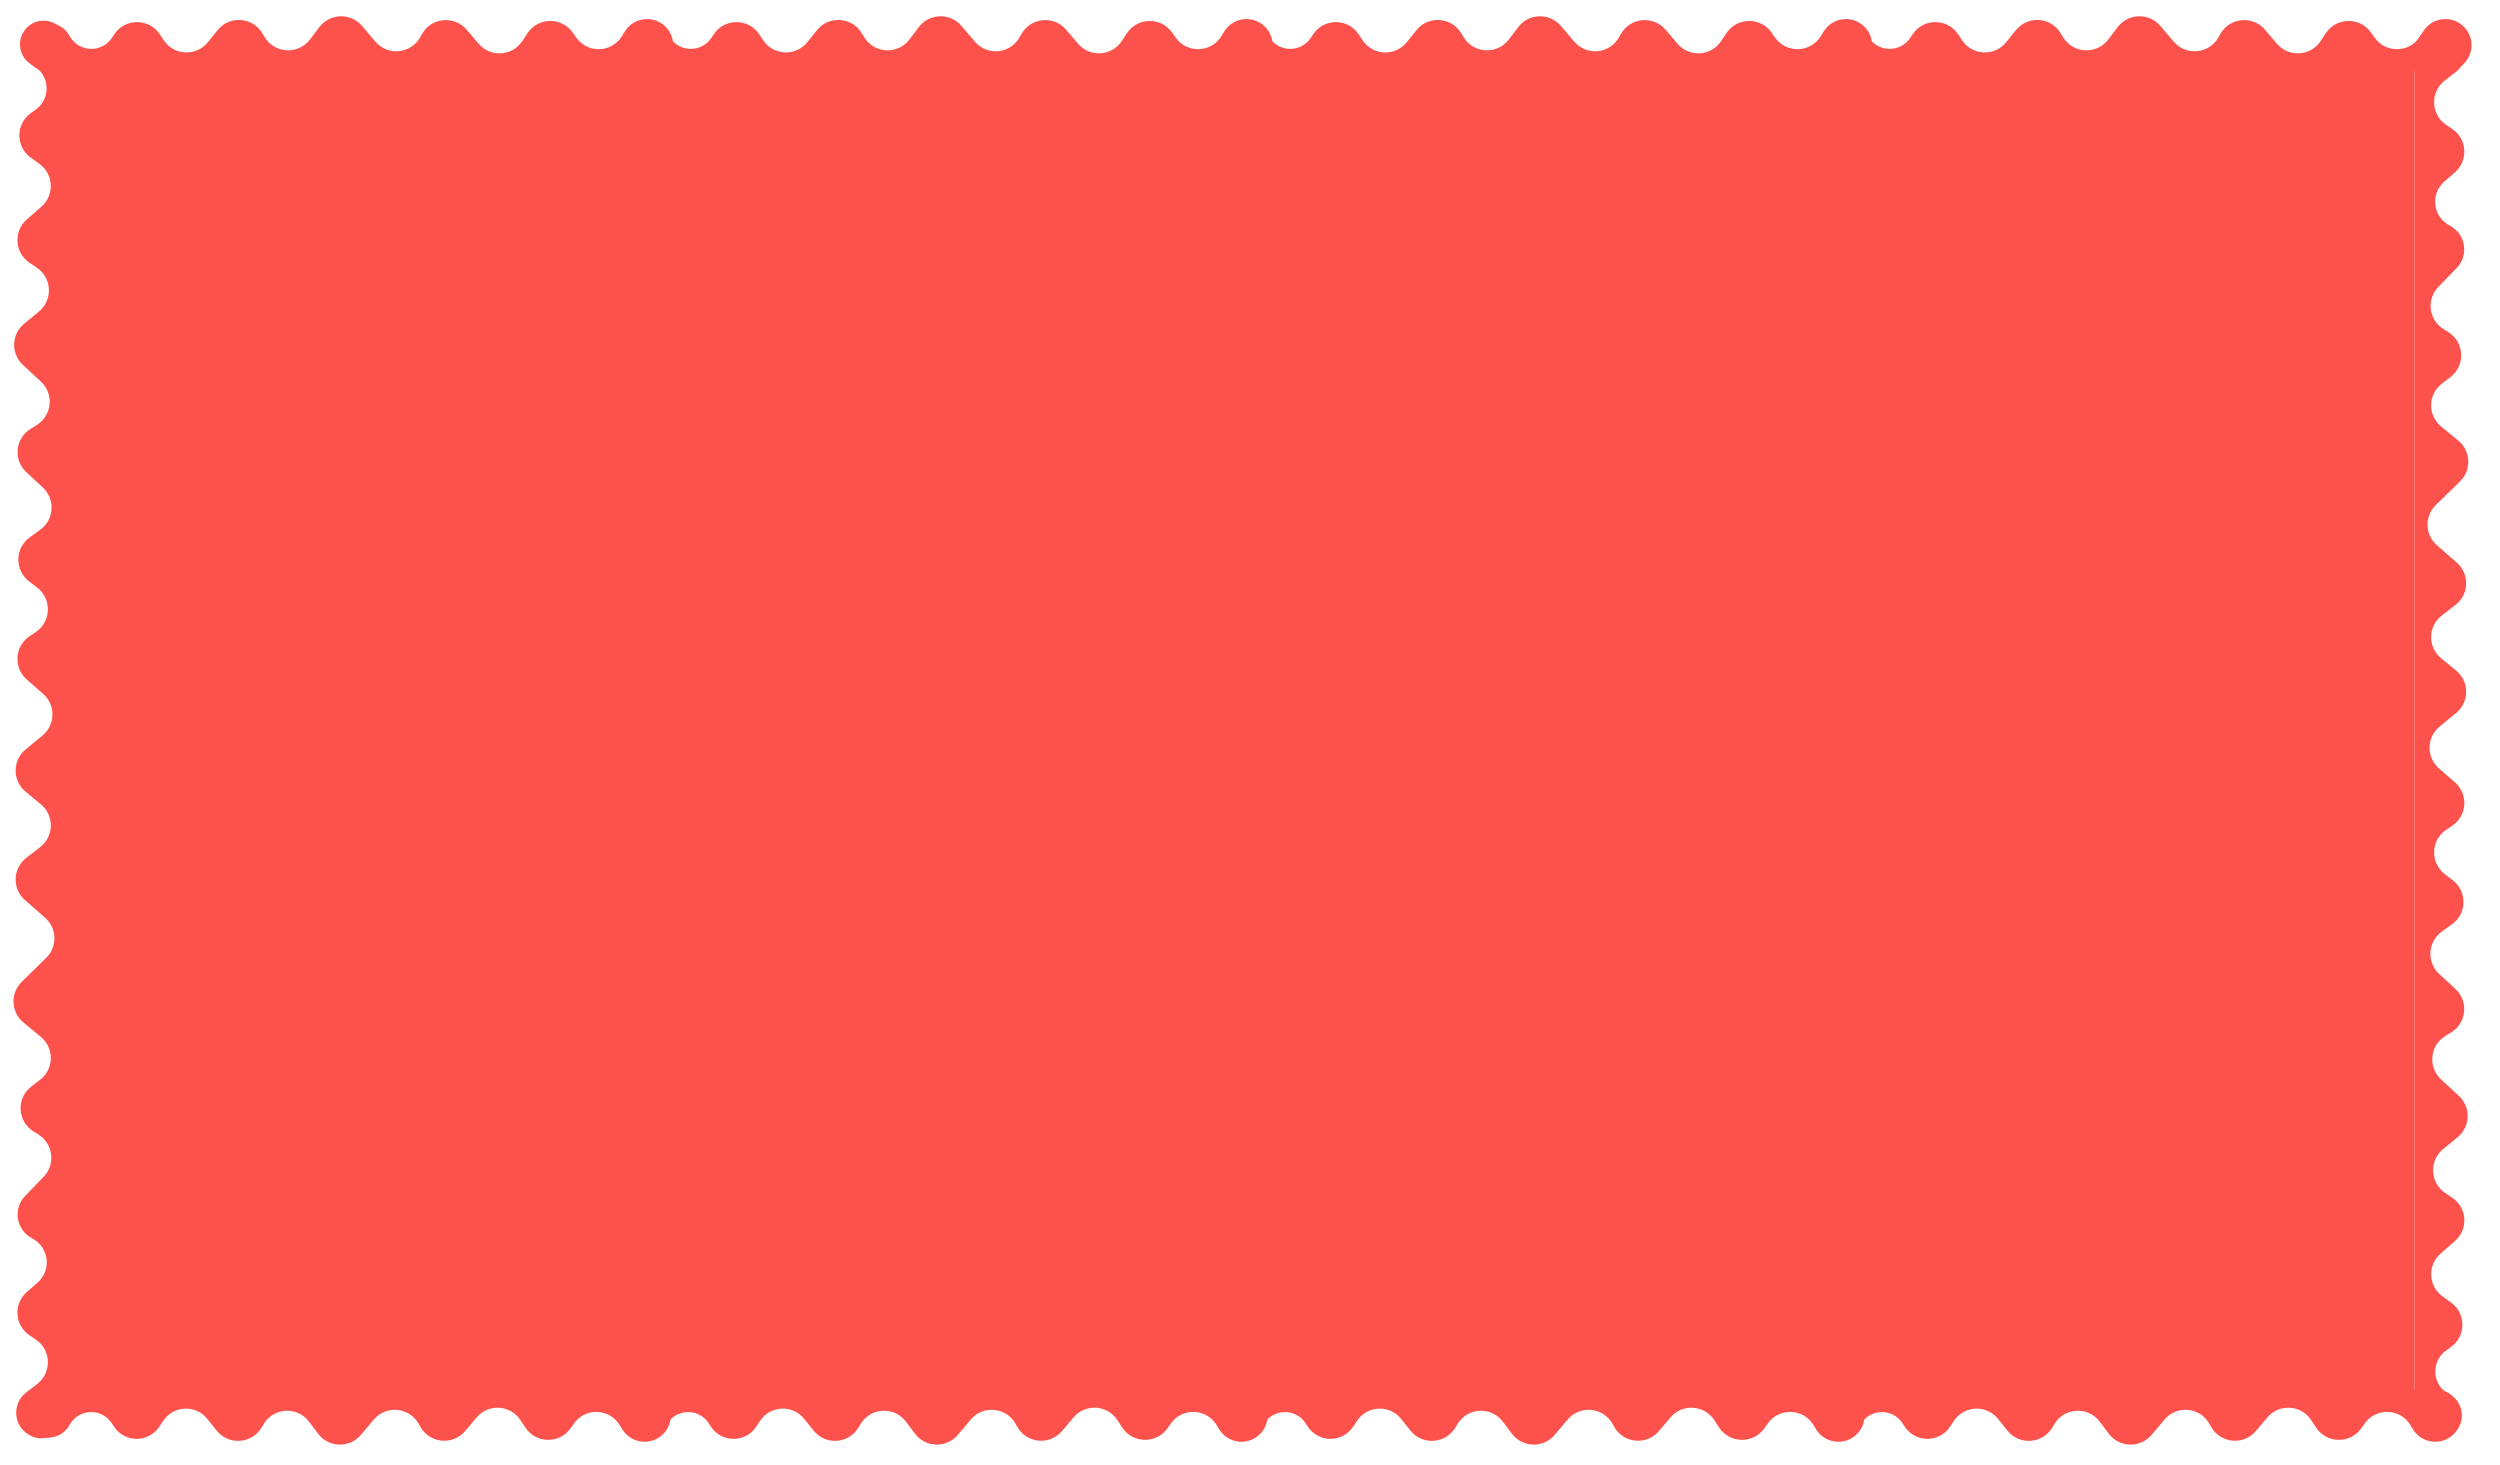 <?xml version="1.0" encoding="UTF-8"?> <svg xmlns="http://www.w3.org/2000/svg" width="966" height="566" viewBox="0 0 966 566" fill="none"> <rect x="22" y="23" width="911" height="517" fill="#FD524C"></rect> <path d="M14.399 534.739L10.089 538.075C4.982 542.027 4.982 549.736 10.089 553.688C16.576 558.708 26 554.084 26 545.882L26 17.129C26 9.82 17.844 5.469 11.774 9.54C6.258 13.24 6.406 21.402 12.054 24.898L13.246 25.636C19.324 29.398 19.635 38.128 13.84 42.313L11.87 43.735C6.026 47.956 6.026 56.66 11.87 60.881L15.239 63.314C20.747 67.292 21.128 75.358 16.02 79.837L10.344 84.816C5.121 89.395 5.657 97.68 11.426 101.549L14.213 103.418C20.091 107.36 20.513 115.851 15.055 120.356L9.314 125.095C4.382 129.165 4.164 136.648 8.85 140.999L15.835 147.485C20.95 152.235 20.141 160.551 14.205 164.226L11.795 165.718C5.859 169.392 5.05 177.708 10.165 182.458L16.552 188.388C21.44 192.927 20.956 200.804 15.547 204.71L11.466 207.658C5.74 211.793 5.6 220.271 11.186 224.594L14.399 227.081C20.107 231.497 19.812 240.207 13.818 244.226L11.426 245.83C5.657 249.699 5.121 257.984 10.343 262.564L16.656 268.099C21.555 272.396 21.44 280.057 16.415 284.205L9.881 289.598C4.757 293.828 4.757 301.68 9.881 305.909L15.796 310.791C21.026 315.107 20.899 323.161 15.536 327.31L10.149 331.479C4.889 335.549 4.647 343.407 9.648 347.793L17.425 354.613C22.053 358.671 22.25 365.808 17.855 370.116L8.393 379.39C3.908 383.786 4.22 391.099 9.064 395.097L15.796 400.654C21.026 404.97 20.899 413.023 15.536 417.173L12.058 419.864C6.221 424.38 6.689 433.335 12.963 437.219L14.828 438.373C20.568 441.927 21.554 449.876 16.855 454.724L9.744 462.061C4.892 467.067 6.247 475.336 12.442 478.532C18.954 481.891 20.039 490.753 14.53 495.584L10.343 499.256C5.121 503.836 5.657 512.121 11.426 515.989L13.818 517.593C19.812 521.613 20.107 530.323 14.399 534.739Z" fill="#FD524C"></path> <path d="M240.31 13.978L241.422 12.172C245.081 6.234 253.513 5.702 257.889 11.133C263.212 17.741 258.508 27.571 250.023 27.571L18.663 27.571C11.381 27.571 6.92 19.584 10.74 13.383C14.45 7.36 23.257 7.515 26.754 13.664L26.971 14.047C30.496 20.246 39.319 20.549 43.261 14.607L44.153 13.264C48.329 6.968 57.574 6.968 61.751 13.264L63.257 15.534C67.211 21.494 75.817 21.892 80.304 16.322L84.063 11.655C88.644 5.969 97.472 6.526 101.302 12.743L102.336 14.422C106.235 20.751 115.275 21.188 119.766 15.264L123.398 10.475C127.477 5.094 135.487 4.863 139.87 10.001L145.071 16.099C149.829 21.678 158.684 20.838 162.309 14.463L163.08 13.107C166.705 6.733 175.559 5.893 180.318 11.472L184.946 16.898C189.507 22.245 197.919 21.738 201.804 15.882L203.828 12.83C207.931 6.646 216.96 6.501 221.26 12.549L222.687 14.558C227.075 20.731 236.338 20.426 240.31 13.978Z" fill="#FD524C"></path> <path d="M471.933 13.978L473.046 12.172C476.704 6.234 485.137 5.702 489.512 11.133C494.835 17.741 490.131 27.571 481.646 27.571L250.287 27.571C243.004 27.571 238.543 19.584 242.363 13.383C246.073 7.36 254.88 7.515 258.377 13.664L258.595 14.047C262.119 20.246 270.942 20.549 274.884 14.607L275.776 13.264C279.952 6.968 289.197 6.968 293.374 13.264L294.88 15.534C298.834 21.494 307.44 21.892 311.927 16.322L315.686 11.655C320.267 5.969 329.095 6.526 332.925 12.743L333.959 14.422C337.858 20.751 346.898 21.188 351.389 15.264L355.021 10.475C359.101 5.094 367.11 4.863 371.493 10.001L376.694 16.099C381.452 21.678 390.307 20.838 393.932 14.463L394.703 13.107C398.328 6.733 407.182 5.893 411.941 11.472L416.569 16.898C421.13 22.245 429.542 21.738 433.427 15.882L435.451 12.83C439.554 6.646 448.583 6.501 452.883 12.549L454.31 14.558C458.698 20.731 467.961 20.426 471.933 13.978Z" fill="#FD524C"></path> <path d="M703.556 13.978L704.669 12.172C708.327 6.234 716.76 5.702 721.135 11.133C726.458 17.741 721.754 27.571 713.269 27.571L481.91 27.571C474.627 27.571 470.166 19.584 473.986 13.383C477.696 7.36 486.503 7.515 490 13.664L490.218 14.047C493.742 20.246 502.566 20.549 506.507 14.607L507.399 13.264C511.576 6.968 520.82 6.968 524.997 13.264L526.503 15.534C530.457 21.494 539.063 21.892 543.55 16.322L547.309 11.655C551.89 5.969 560.718 6.526 564.548 12.743L565.582 14.422C569.481 20.751 578.521 21.188 583.012 15.264L586.644 10.475C590.724 5.094 598.733 4.863 603.116 10.001L608.317 16.099C613.075 21.678 621.93 20.838 625.555 14.463L626.326 13.107C629.951 6.733 638.805 5.893 643.564 11.472L648.192 16.898C652.753 22.245 661.165 21.738 665.05 15.882L667.074 12.83C671.177 6.646 680.206 6.501 684.506 12.549L685.933 14.558C690.321 20.731 699.584 20.426 703.556 13.978Z" fill="#FD524C"></path> <path d="M935.18 13.978L936.293 12.172C939.951 6.234 948.384 5.702 952.759 11.133C958.082 17.741 953.378 27.571 944.893 27.571L713.534 27.571C706.251 27.571 701.79 19.584 705.61 13.383C709.32 7.36 718.127 7.515 721.624 13.664L721.842 14.047C725.366 20.246 734.19 20.549 738.132 14.607L739.023 13.264C743.2 6.968 752.444 6.968 756.621 13.264L758.127 15.534C762.081 21.494 770.687 21.892 775.174 16.322L778.933 11.655C783.514 5.969 792.342 6.526 796.172 12.743L797.206 14.422C801.105 20.751 810.145 21.188 814.636 15.264L818.268 10.475C822.348 5.094 830.357 4.863 834.74 10.001L839.941 16.099C844.699 21.678 853.554 20.838 857.179 14.463L857.95 13.107C861.575 6.733 870.429 5.893 875.188 11.472L879.816 16.898C884.377 22.245 892.789 21.738 896.674 15.882L898.699 12.83C902.801 6.646 911.83 6.501 916.13 12.549L917.557 14.558C921.945 20.731 931.208 20.426 935.18 13.978Z" fill="#FD524C"></path> <path d="M239.434 550.624L240.434 552.261C244.09 558.245 252.58 558.779 256.957 553.3C262.244 546.681 257.531 536.885 249.06 536.885L18.669 536.885C11.402 536.885 6.938 544.841 10.727 551.043C14.43 557.106 23.287 556.951 26.776 550.763L26.944 550.465C30.44 544.265 39.258 543.963 43.169 549.909L44.052 551.251C48.196 557.55 57.433 557.55 61.576 551.252L63.022 549.054C66.972 543.049 75.633 542.65 80.119 548.266L83.724 552.779C88.303 558.512 97.186 557.953 101.01 551.692L101.937 550.175C105.83 543.801 114.925 543.362 119.414 549.332L122.904 553.975C126.984 559.401 135.047 559.633 139.431 554.449L144.469 548.493C149.227 542.867 158.135 543.71 161.754 550.128L162.431 551.328C166.05 557.746 174.958 558.588 179.716 552.963L184.18 547.685C188.742 542.292 197.207 542.801 201.089 548.702L202.995 551.599C207.093 557.829 216.177 557.974 220.473 551.88L221.767 550.044C226.15 543.825 235.468 544.131 239.434 550.624Z" fill="#FD524C"></path> <path d="M470.078 550.624L471.078 552.261C474.734 558.245 483.224 558.779 487.601 553.3C492.888 546.681 488.175 536.885 479.703 536.885L249.313 536.885C242.045 536.885 237.582 544.841 241.37 551.043C245.074 557.106 253.93 556.951 257.419 550.763L257.588 550.465C261.083 544.265 269.901 543.963 273.813 549.909L274.696 551.251C278.839 557.55 288.076 557.55 292.22 551.252L293.665 549.054C297.615 543.049 306.276 542.65 310.762 548.266L314.367 552.779C318.947 558.512 327.829 557.953 331.654 551.692L332.581 550.175C336.474 543.801 345.569 543.362 350.057 549.332L353.548 553.975C357.627 559.401 365.69 559.633 370.074 554.449L375.112 548.493C379.87 542.867 388.779 543.71 392.398 550.128L393.074 551.328C396.693 557.746 405.602 558.588 410.36 552.963L414.824 547.685C419.385 542.292 427.85 542.801 431.732 548.702L433.638 551.599C437.736 557.829 446.821 557.974 451.116 551.88L452.41 550.044C456.793 543.825 466.112 544.131 470.078 550.624Z" fill="#FD524C"></path> <path d="M700.721 550.624L701.721 552.261C705.377 558.245 713.867 558.779 718.244 553.3C723.531 546.681 718.818 536.885 710.346 536.885L479.956 536.885C472.688 536.885 468.225 544.841 472.013 551.043C475.717 557.106 484.573 556.951 488.063 550.763L488.231 550.465C491.726 544.265 500.544 543.963 504.456 549.909L505.339 551.251C509.482 557.55 518.719 557.55 522.863 551.252L524.308 549.054C528.259 543.049 536.919 542.65 541.405 548.266L545.01 552.779C549.59 558.512 558.472 557.953 562.297 551.692L563.224 550.175C567.117 543.801 576.212 543.362 580.7 549.332L584.191 553.975C588.27 559.401 596.333 559.633 600.717 554.449L605.755 548.493C610.514 542.867 619.422 543.71 623.041 550.128L623.717 551.328C627.336 557.746 636.245 558.588 641.003 552.963L645.467 547.685C650.028 542.292 658.493 542.801 662.375 548.702L664.281 551.599C668.379 557.829 677.464 557.974 681.759 551.88L683.053 550.044C687.436 543.825 696.755 544.131 700.721 550.624Z" fill="#FD524C"></path> <path d="M931.364 550.624L932.364 552.261C936.02 558.245 944.51 558.779 948.887 553.3C954.174 546.681 949.461 536.885 940.99 536.885L710.599 536.885C703.331 536.885 698.868 544.841 702.656 551.043C706.36 557.106 715.216 556.951 718.706 550.763L718.874 550.465C722.369 544.265 731.187 543.963 735.099 549.909L735.982 551.251C740.125 557.55 749.362 557.55 753.506 551.252L754.951 549.054C758.902 543.049 767.562 542.65 772.048 548.266L775.654 552.779C780.233 558.512 789.115 557.953 792.94 551.692L793.867 550.175C797.76 543.801 806.855 543.362 811.343 549.332L814.834 553.975C818.913 559.401 826.976 559.633 831.36 554.449L836.399 548.493C841.157 542.867 850.065 543.71 853.684 550.128L854.36 551.328C857.979 557.746 866.888 558.588 871.646 552.963L876.11 547.685C880.671 542.292 889.137 542.801 893.018 548.702L894.925 551.599C899.022 557.829 908.107 557.974 912.403 551.88L913.696 550.044C918.079 543.825 927.398 544.131 931.364 550.624Z" fill="#FD524C"></path> <path d="M944.657 31.107L948.876 27.854C953.994 23.908 953.994 16.187 948.876 12.241C942.395 7.244 933 11.864 933 20.047L933 546.933C933 554.223 941.129 558.568 947.191 554.517C952.714 550.826 952.566 542.657 946.911 539.169L945.754 538.455C939.685 534.711 939.375 526 945.163 521.835L947.073 520.46C952.937 516.24 952.937 507.513 947.073 503.294L943.812 500.947C938.285 496.969 937.903 488.881 943.03 484.401L948.604 479.53C953.846 474.95 953.309 466.642 947.521 462.775L944.841 460.984C938.944 457.043 938.522 448.53 943.999 444.024L949.64 439.386C954.59 435.314 954.809 427.81 950.104 423.456L943.218 417.084C938.083 412.333 938.894 403.995 944.848 400.322L947.152 398.901C953.106 395.228 953.917 386.89 948.782 382.138L942.497 376.323C937.589 371.782 938.075 363.883 943.502 359.978L947.48 357.115C953.224 352.981 953.365 344.48 947.76 340.158L944.657 337.765C938.93 333.35 939.226 324.617 945.239 320.599L947.521 319.073C953.309 315.206 953.846 306.899 948.604 302.318L942.392 296.89C937.474 292.592 937.589 284.908 942.633 280.76L949.07 275.466C954.213 271.236 954.213 263.362 949.07 259.131L943.255 254.349C938.006 250.032 938.133 241.957 943.515 237.807L948.802 233.731C954.081 229.66 954.323 221.78 949.303 217.394L941.618 210.678C936.973 206.619 936.774 199.461 941.188 195.15L950.562 185.994C955.066 181.596 954.753 174.261 949.891 170.262L943.255 164.804C938.006 160.487 938.133 152.412 943.515 148.262L946.884 145.665C952.74 141.149 952.272 132.172 945.978 128.29L944.222 127.206C938.463 123.654 937.476 115.683 942.193 110.833L949.246 103.582C954.096 98.596 952.745 90.339 946.558 87.159C940.056 83.817 938.974 74.969 944.479 70.158L948.604 66.554C953.846 61.973 953.309 53.666 947.521 49.799L945.239 48.273C939.226 44.255 938.93 35.522 944.657 31.107Z" fill="#FD524C"></path> </svg> 